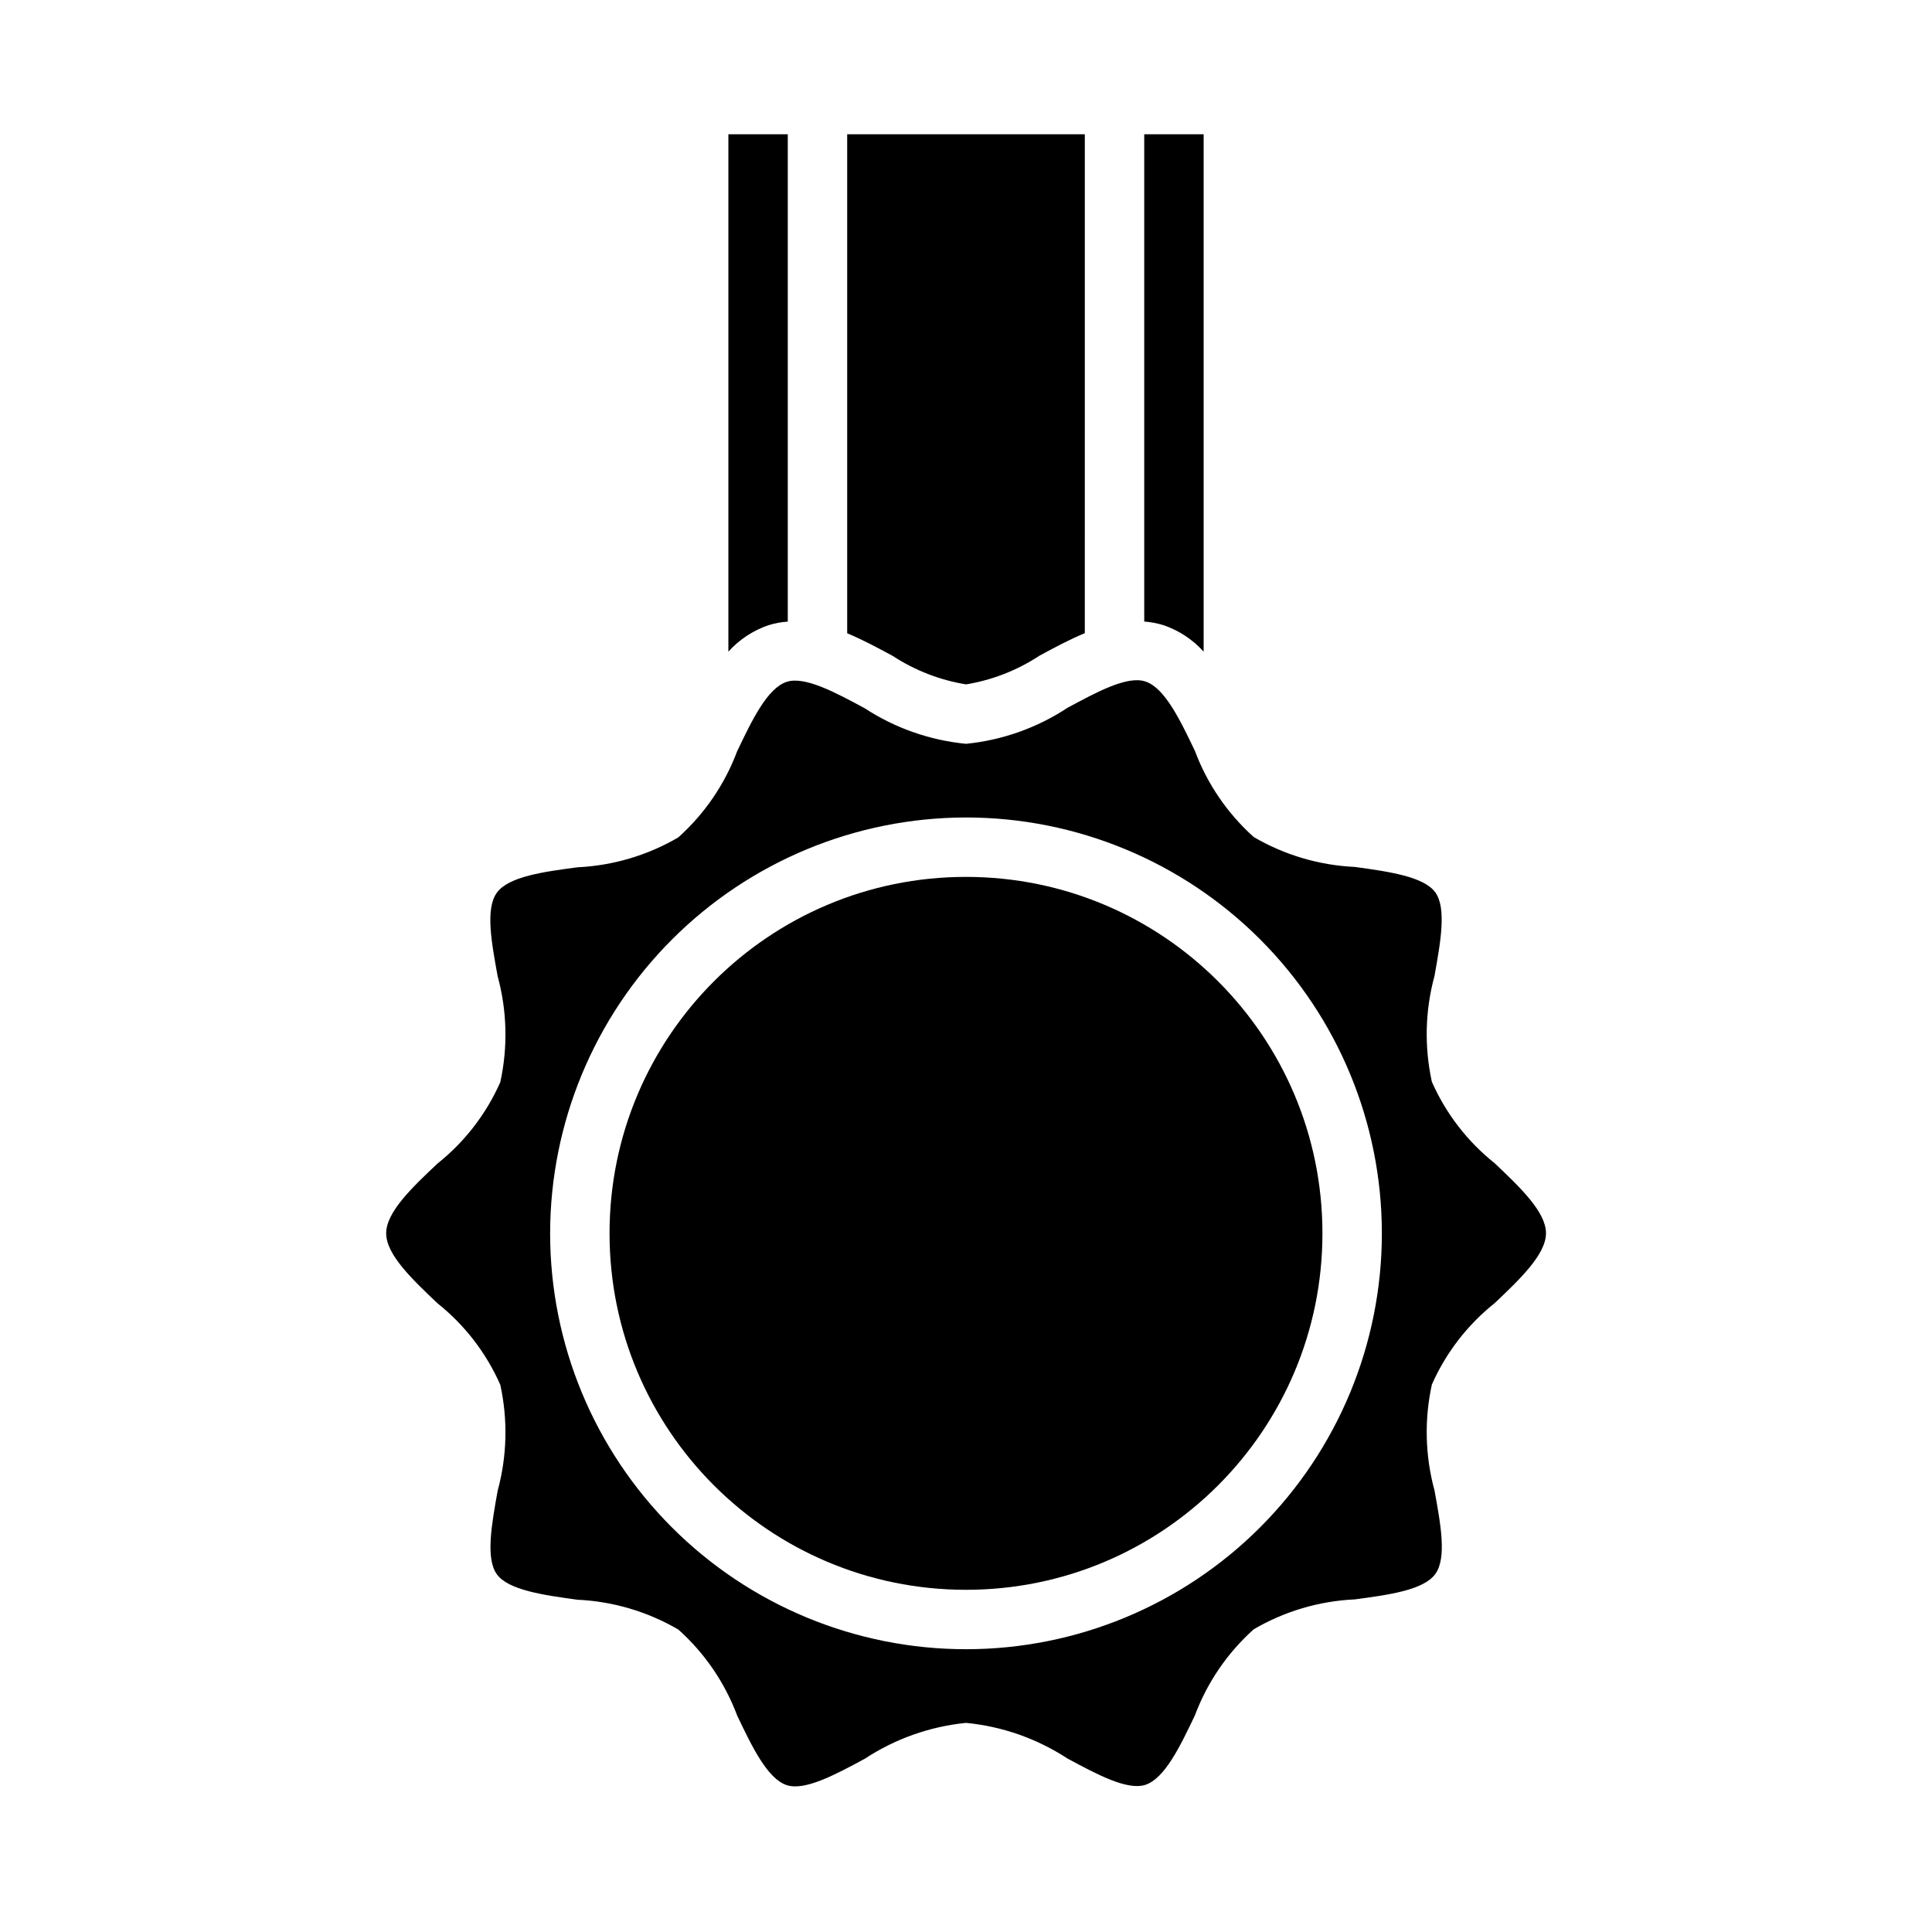 <?xml version="1.0" encoding="UTF-8"?>
<!-- Uploaded to: ICON Repo, www.svgrepo.com, Generator: ICON Repo Mixer Tools -->
<svg fill="#000000" width="800px" height="800px" version="1.1" viewBox="144 144 512 512" xmlns="http://www.w3.org/2000/svg">
 <g>
  <path d="m246.34 470.85c0 5.637 6.91 12.195 13.594 18.531 7.219 5.75 12.934 13.168 16.652 21.613 2.031 9.281 1.793 18.914-0.703 28.082-1.574 8.824-3.25 17.949-0.203 22.137s12.383 5.512 21.34 6.731c9.434 0.434 18.617 3.152 26.766 7.918 6.965 6.238 12.316 14.07 15.594 22.828 3.938 8.227 7.996 16.727 13.152 18.406 4.793 1.527 12.816-2.785 20.609-6.984h0.004c8.047-5.301 17.266-8.574 26.859-9.531 9.594 0.926 18.82 4.168 26.891 9.445 7.793 4.195 15.809 8.508 20.609 6.984 5.156-1.676 9.227-10.18 13.152-18.406 3.277-8.758 8.633-16.594 15.602-22.828 8.148-4.769 17.336-7.484 26.766-7.918 8.965-1.195 18.223-2.441 21.34-6.723s1.395-13.32-0.203-22.145c-2.496-9.164-2.734-18.797-0.699-28.074 3.727-8.43 9.438-15.832 16.648-21.574 6.684-6.344 13.594-12.902 13.594-18.539s-6.91-12.195-13.594-18.531c-7.211-5.742-12.926-13.145-16.648-21.578-2.035-9.277-1.797-18.914 0.699-28.078 1.574-8.824 3.25-17.949 0.203-22.137s-12.383-5.512-21.34-6.731c-9.43-0.438-18.613-3.156-26.766-7.922-6.965-6.238-12.316-14.07-15.594-22.828-3.938-8.227-7.996-16.727-13.152-18.406-4.785-1.574-12.816 2.785-20.609 6.984-8.062 5.312-17.293 8.586-26.898 9.543-9.598-0.93-18.824-4.172-26.891-9.449-7.793-4.195-15.832-8.516-20.609-6.984-5.156 1.676-9.227 10.18-13.152 18.406h-0.004c-3.277 8.762-8.633 16.594-15.602 22.832-8.137 4.762-17.309 7.477-26.727 7.918-8.965 1.195-18.223 2.441-21.34 6.723-3.117 4.281-1.395 13.32 0.203 22.145 2.496 9.164 2.734 18.793 0.703 28.07-3.727 8.434-9.441 15.836-16.652 21.578-6.68 6.297-13.594 12.855-13.594 18.492zm153.66-110.21c29.227 0 57.258 11.613 77.926 32.281s32.281 48.699 32.281 77.93c0 29.227-11.613 57.262-32.281 77.93-20.668 20.668-48.699 32.277-77.926 32.277-29.23 0-57.262-11.609-77.93-32.277-20.668-20.668-32.281-48.703-32.281-77.93 0.031-29.219 11.652-57.234 32.316-77.895 20.66-20.664 48.672-32.285 77.895-32.316z"/>
  <path d="m462.98 316.7v-137.12h-15.746v129.14c1.742 0.121 3.461 0.445 5.125 0.969 4.082 1.391 7.738 3.805 10.621 7.012z"/>
  <path d="m400 325.37c6.938-1.137 13.559-3.719 19.434-7.582 3.938-2.141 7.988-4.305 12.051-6l0.004-132.21h-62.977v132.25c4.055 1.684 8.078 3.848 12.051 5.984 5.879 3.852 12.5 6.426 19.438 7.555z"/>
  <path d="m352.77 308.74v-129.16h-15.742v137.12c2.879-3.207 6.535-5.621 10.617-7.012 1.664-0.52 3.387-0.84 5.125-0.953z"/>
  <path d="m494.46 470.85c0 52.172-42.293 94.465-94.461 94.465-52.172 0-94.465-42.293-94.465-94.465s42.293-94.465 94.465-94.465c52.168 0 94.461 42.293 94.461 94.465"/>
 </g>
</svg>